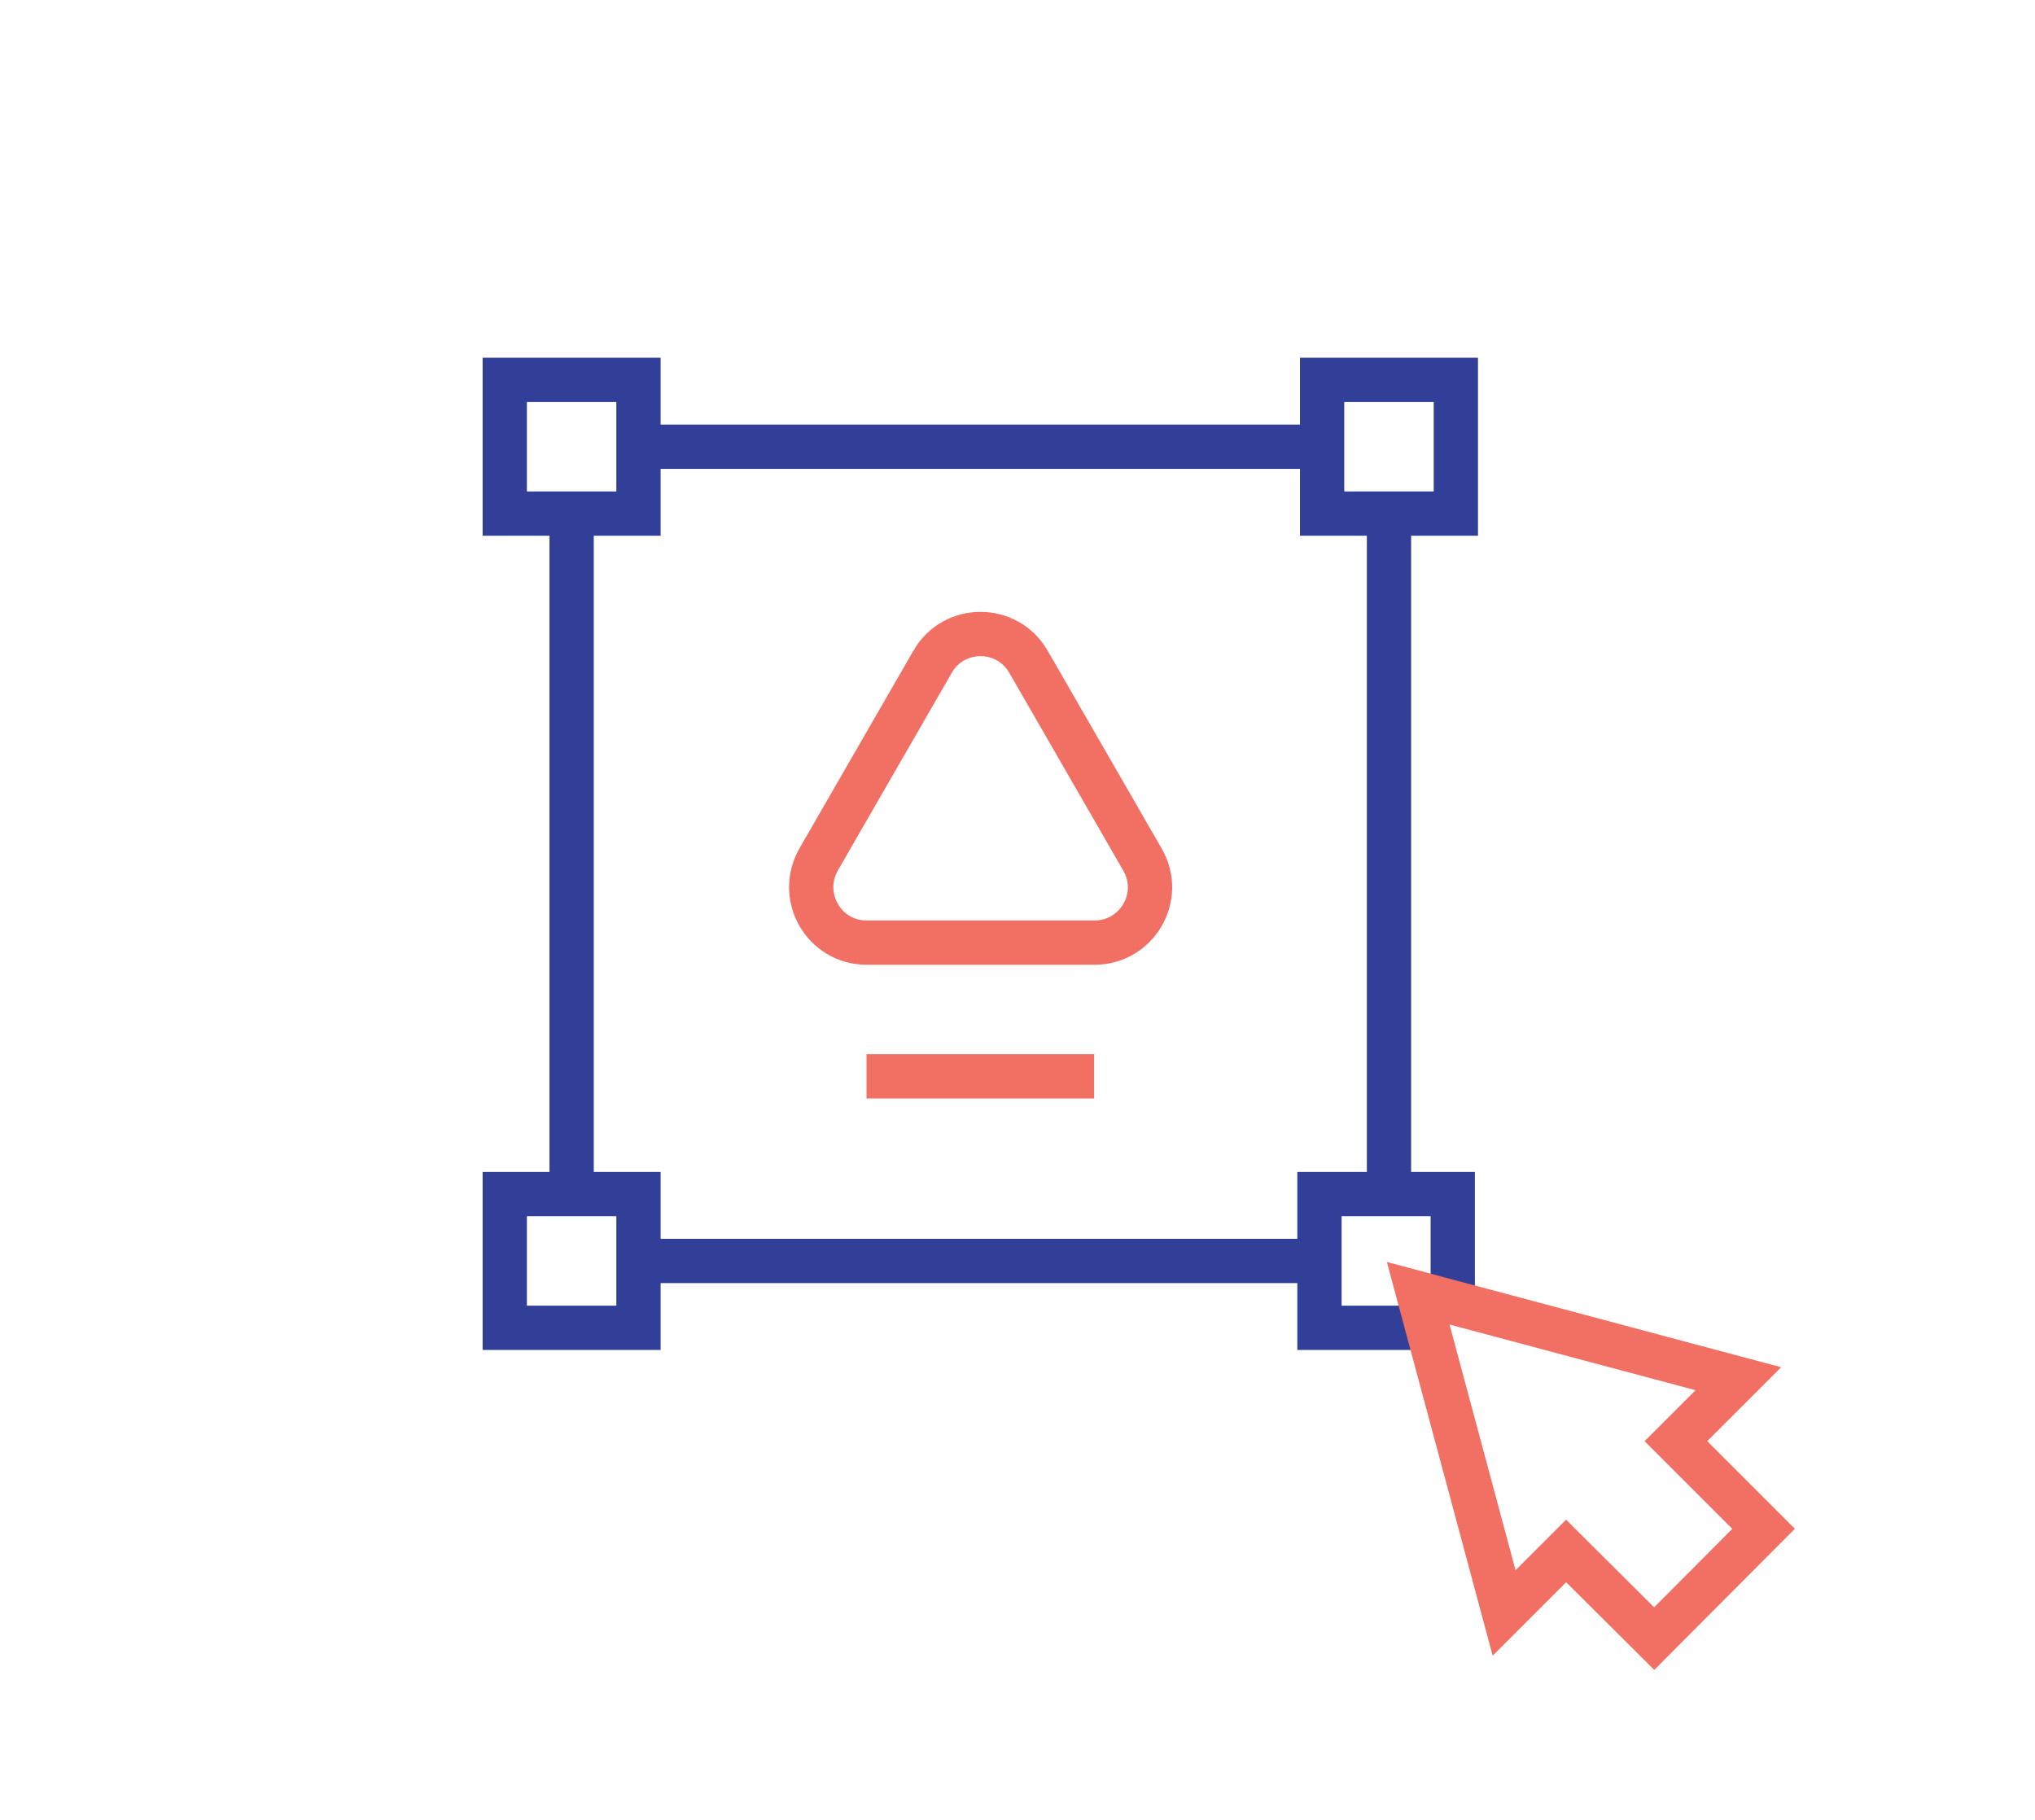 <svg viewBox="0 0 45.96 41.11" xmlns="http://www.w3.org/2000/svg" data-name="Layer 1" id="Layer_1">
  <defs>
    <style>
      .cls-1 {
        stroke: #313f99;
      }

      .cls-1, .cls-2 {
        fill: none;
        stroke-miterlimit: 10;
      }

      .cls-2 {
        stroke: #f26f63;
      }
    </style>
  </defs>
  <g>
    <g>
      <line y2="26.97" x2="12.91" y1="11.6" x1="12.91" class="cls-1"></line>
      <line y2="10.09" x2="14.42" y1="10.09" x1="29.86" class="cls-1"></line>
      <line y2="11.6" x2="31.37" y1="26.97" x1="31.37" class="cls-1"></line>
      <line y2="28.48" x2="29.8" y1="28.48" x1="14.42" class="cls-1"></line>
    </g>
    <g>
      <rect height="3.02" width="3.02" y="8.58" x="11.4" class="cls-1"></rect>
      <rect height="3.02" width="3.02" y="8.58" x="29.86" class="cls-1"></rect>
      <polyline points="32.81 29.42 32.81 26.97 29.8 26.97 29.8 29.99 32.24 29.99" class="cls-1"></polyline>
      <rect height="3.02" width="3.02" y="26.97" x="11.4" class="cls-1"></rect>
    </g>
  </g>
  <g>
    <g>
      <line y2="24.31" x2="24.71" y1="24.31" x1="19.57" class="cls-2"></line>
      <path d="M21.06,14.95l-2.57,4.46c-.48.84.12,1.88,1.08,1.88h5.15c.96,0,1.57-1.04,1.08-1.88l-2.57-4.46c-.48-.84-1.69-.84-2.17,0Z" class="cls-2"></path>
    </g>
    <polygon points="39.83 34.53 37.85 32.55 39.26 31.14 32.03 29.21 33.97 36.43 35.37 35.03 37.36 37.01 39.83 34.53" class="cls-2"></polygon>
  </g>
</svg>